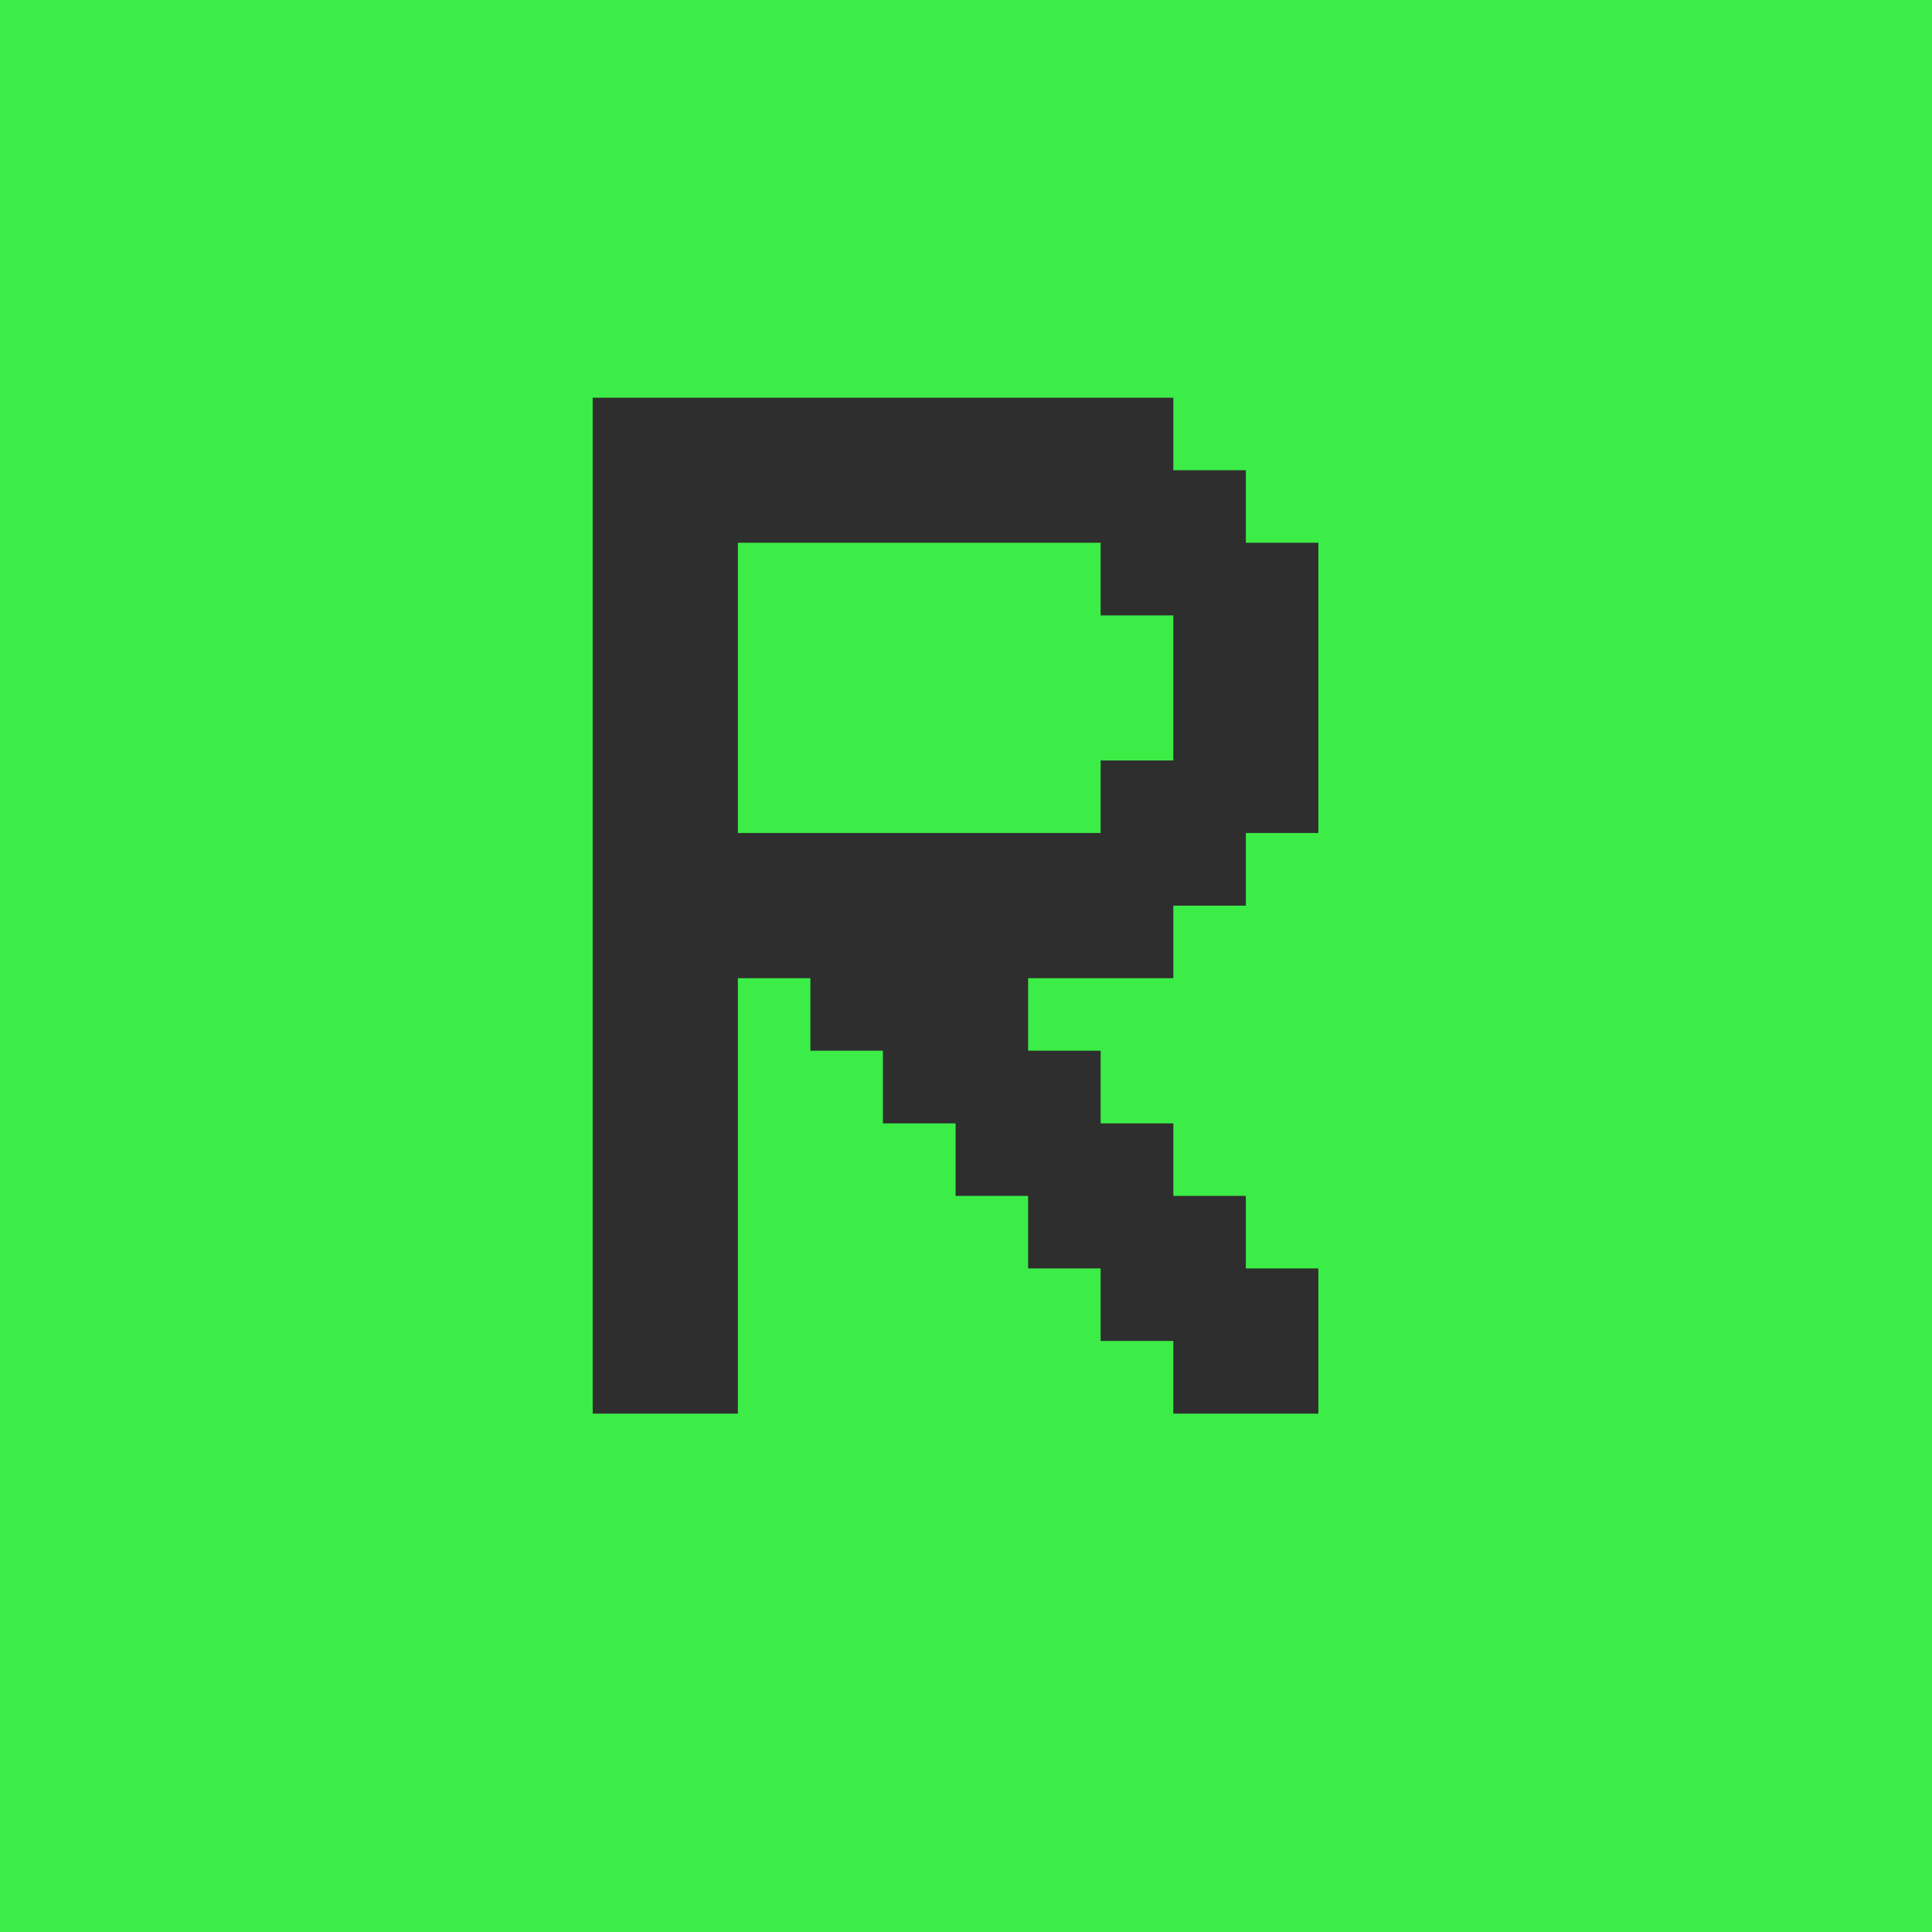<svg width="13" height="13" viewBox="0 0 13 13" fill="none" xmlns="http://www.w3.org/2000/svg">
<rect x="0" y="0" width="13" height="13" fill="#808080" stroke="none"/>
<g clip-path="url(#clip0_19_790)">
<rect width="13" height="13" fill="white"/>
<rect x="0.5" y="0.5" width="12" height="12" fill="#3CED47" stroke="#3CED47"/>
<path d="M4.965 3.652V5.605H7.406V5.117H7.895V4.141H7.406V3.652H4.965ZM5.453 6.582H4.965V9.512H3.988V2.676H7.895V3.164H8.383V3.652H8.871V5.605H8.383V6.094H7.895V6.582H6.918V7.07H7.406V7.559H7.895V8.047H8.383V8.535H8.871V9.512H7.895V9.023H7.406V8.535H6.918V8.047H6.43V7.559H5.941V7.07H5.453V6.582Z" fill="#2E2E2E"/>
</g>
<defs>
<clipPath id="clip0_19_790">
<rect width="13" height="13" fill="white"/>
</clipPath>
</defs>
</svg>
